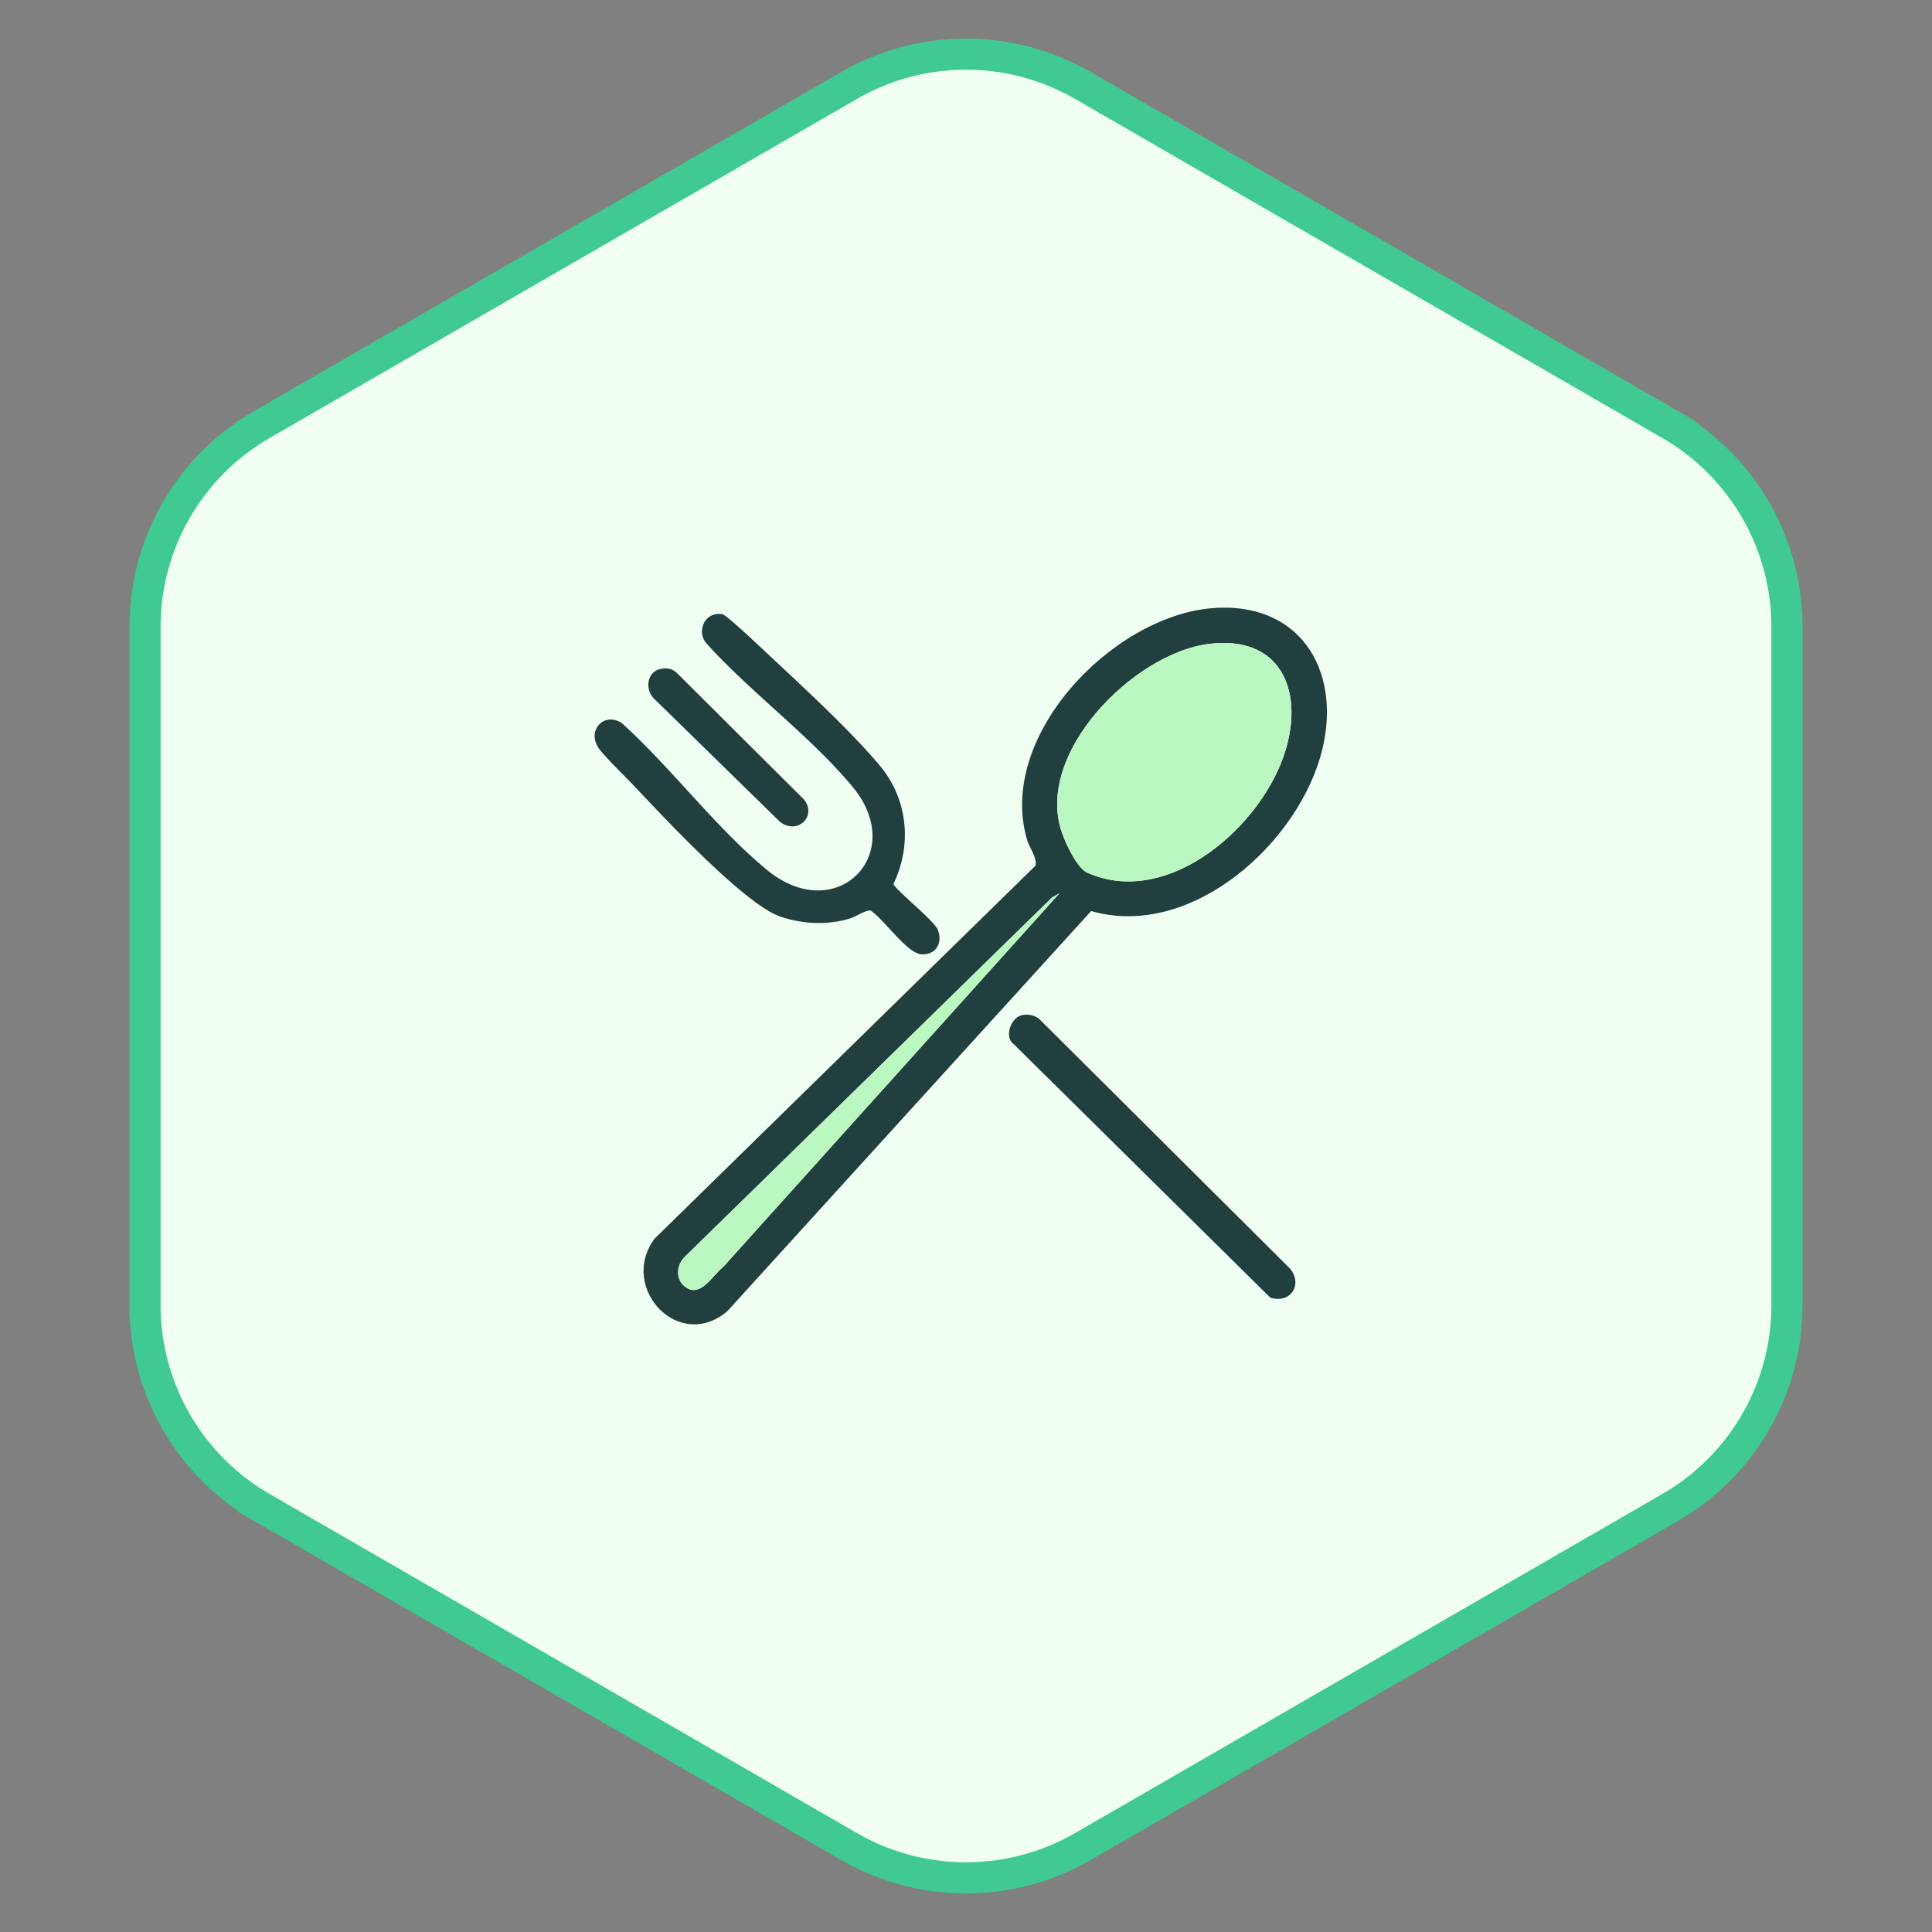 <svg width="124" height="124" viewBox="0 0 124 124" fill="none" xmlns="http://www.w3.org/2000/svg"><rect x="0" y="0" width="124" height="124" fill="#808080" stroke="none"/><path d="M54.5 5.484a15 15 0 0114.561-.243l.439.243 37.693 21.763a15 15 0 017.5 12.99v43.526a15 15 0 01-7.07 12.732l-.43.258L69.5 118.516a15.003 15.003 0 01-14.562.243l-.438-.243-37.693-21.763a15 15 0 01-7.5-12.99V40.237a15 15 0 017.07-12.732l.43-.258L54.5 5.484z" fill="#F1FFF2" stroke="#40C992" stroke-width="2"/><g clip-path="url(#clip0_352_6974)"><path d="M77.716 39.04c5.605-.51 8.395 3.857 7.162 9.019-1.424 5.962-8.372 12.28-14.846 10.414l-23.35 25.682c-3.118 2.655-6.989-1.515-4.672-4.652l24.436-23.929c.182-.406-.38-1.185-.517-1.642-1.981-6.621 5.382-14.308 11.787-14.891zm-.14 2.288c-4.834.612-11.21 7.047-9.412 12.133.244.69.958 2.257 1.63 2.555 5.248 2.324 11.294-3.089 12.723-7.882 1.171-3.926-.398-7.382-4.94-6.806h-.002zm-9.577 16.005l-.474.268L43.97 80.646c-.604.566-.635 1.59.131 2.03.933.538 1.672-.869 2.31-1.353L68 57.334z" fill="#203F3E"/><path d="M45.9 39.429a1.1 1.1 0 01.477 0c.268.055 2.274 1.96 2.673 2.333 2.245 2.1 5.54 5.116 7.446 7.411 1.772 2.134 2.054 5.076.848 7.553.024.298 2.593 2.34 2.837 2.93.352.855-.114 1.655-1.047 1.592-.932-.063-2.413-2.275-3.278-2.821-.486.063-.827.372-1.321.526-1.419.443-3.08.355-4.476-.134-2.303-.808-7.5-6.41-9.406-8.425-.504-.532-1.993-1.974-2.277-2.449-.683-1.14.433-2.26 1.538-1.53 3.159 2.85 6.076 6.767 9.335 9.436 4.421 3.622 9.038-1.032 5.489-5.33-2.665-3.227-6.576-6.093-9.405-9.235-.536-.607-.268-1.686.568-1.857h-.002zm19.622 25.746c.426-.128.954-.019 1.26.306L82.825 81.45c.793 1.03-.01 2.247-1.3 1.831l-16.44-16.244c-.663-.476-.205-1.67.437-1.862z" fill="#203F3E"/><path d="M42.379 42.937c.39-.085.755-.029 1.051.242l8.19 8.155c.825 1.09-.469 2.265-1.557 1.415l-8.126-7.947c-.544-.598-.41-1.68.443-1.865h-.001z" fill="#203F3E"/><path d="M77.575 41.329c4.543-.576 6.112 2.881 4.941 6.806-1.428 4.793-7.476 10.205-12.724 7.882-.671-.298-1.386-1.866-1.63-2.556-1.797-5.085 4.578-11.52 9.412-12.132h.001zm-9.576 16.003L46.41 81.322c-.64.484-1.378 1.892-2.31 1.354-.765-.442-.736-1.467-.132-2.031L67.524 57.6l.474-.268z" fill="#BBF7C1"/></g><defs><clipPath id="clip0_352_6974"><path fill="#fff" transform="translate(38.166 39)" d="M0 0h47v46H0z"/></clipPath></defs></svg>